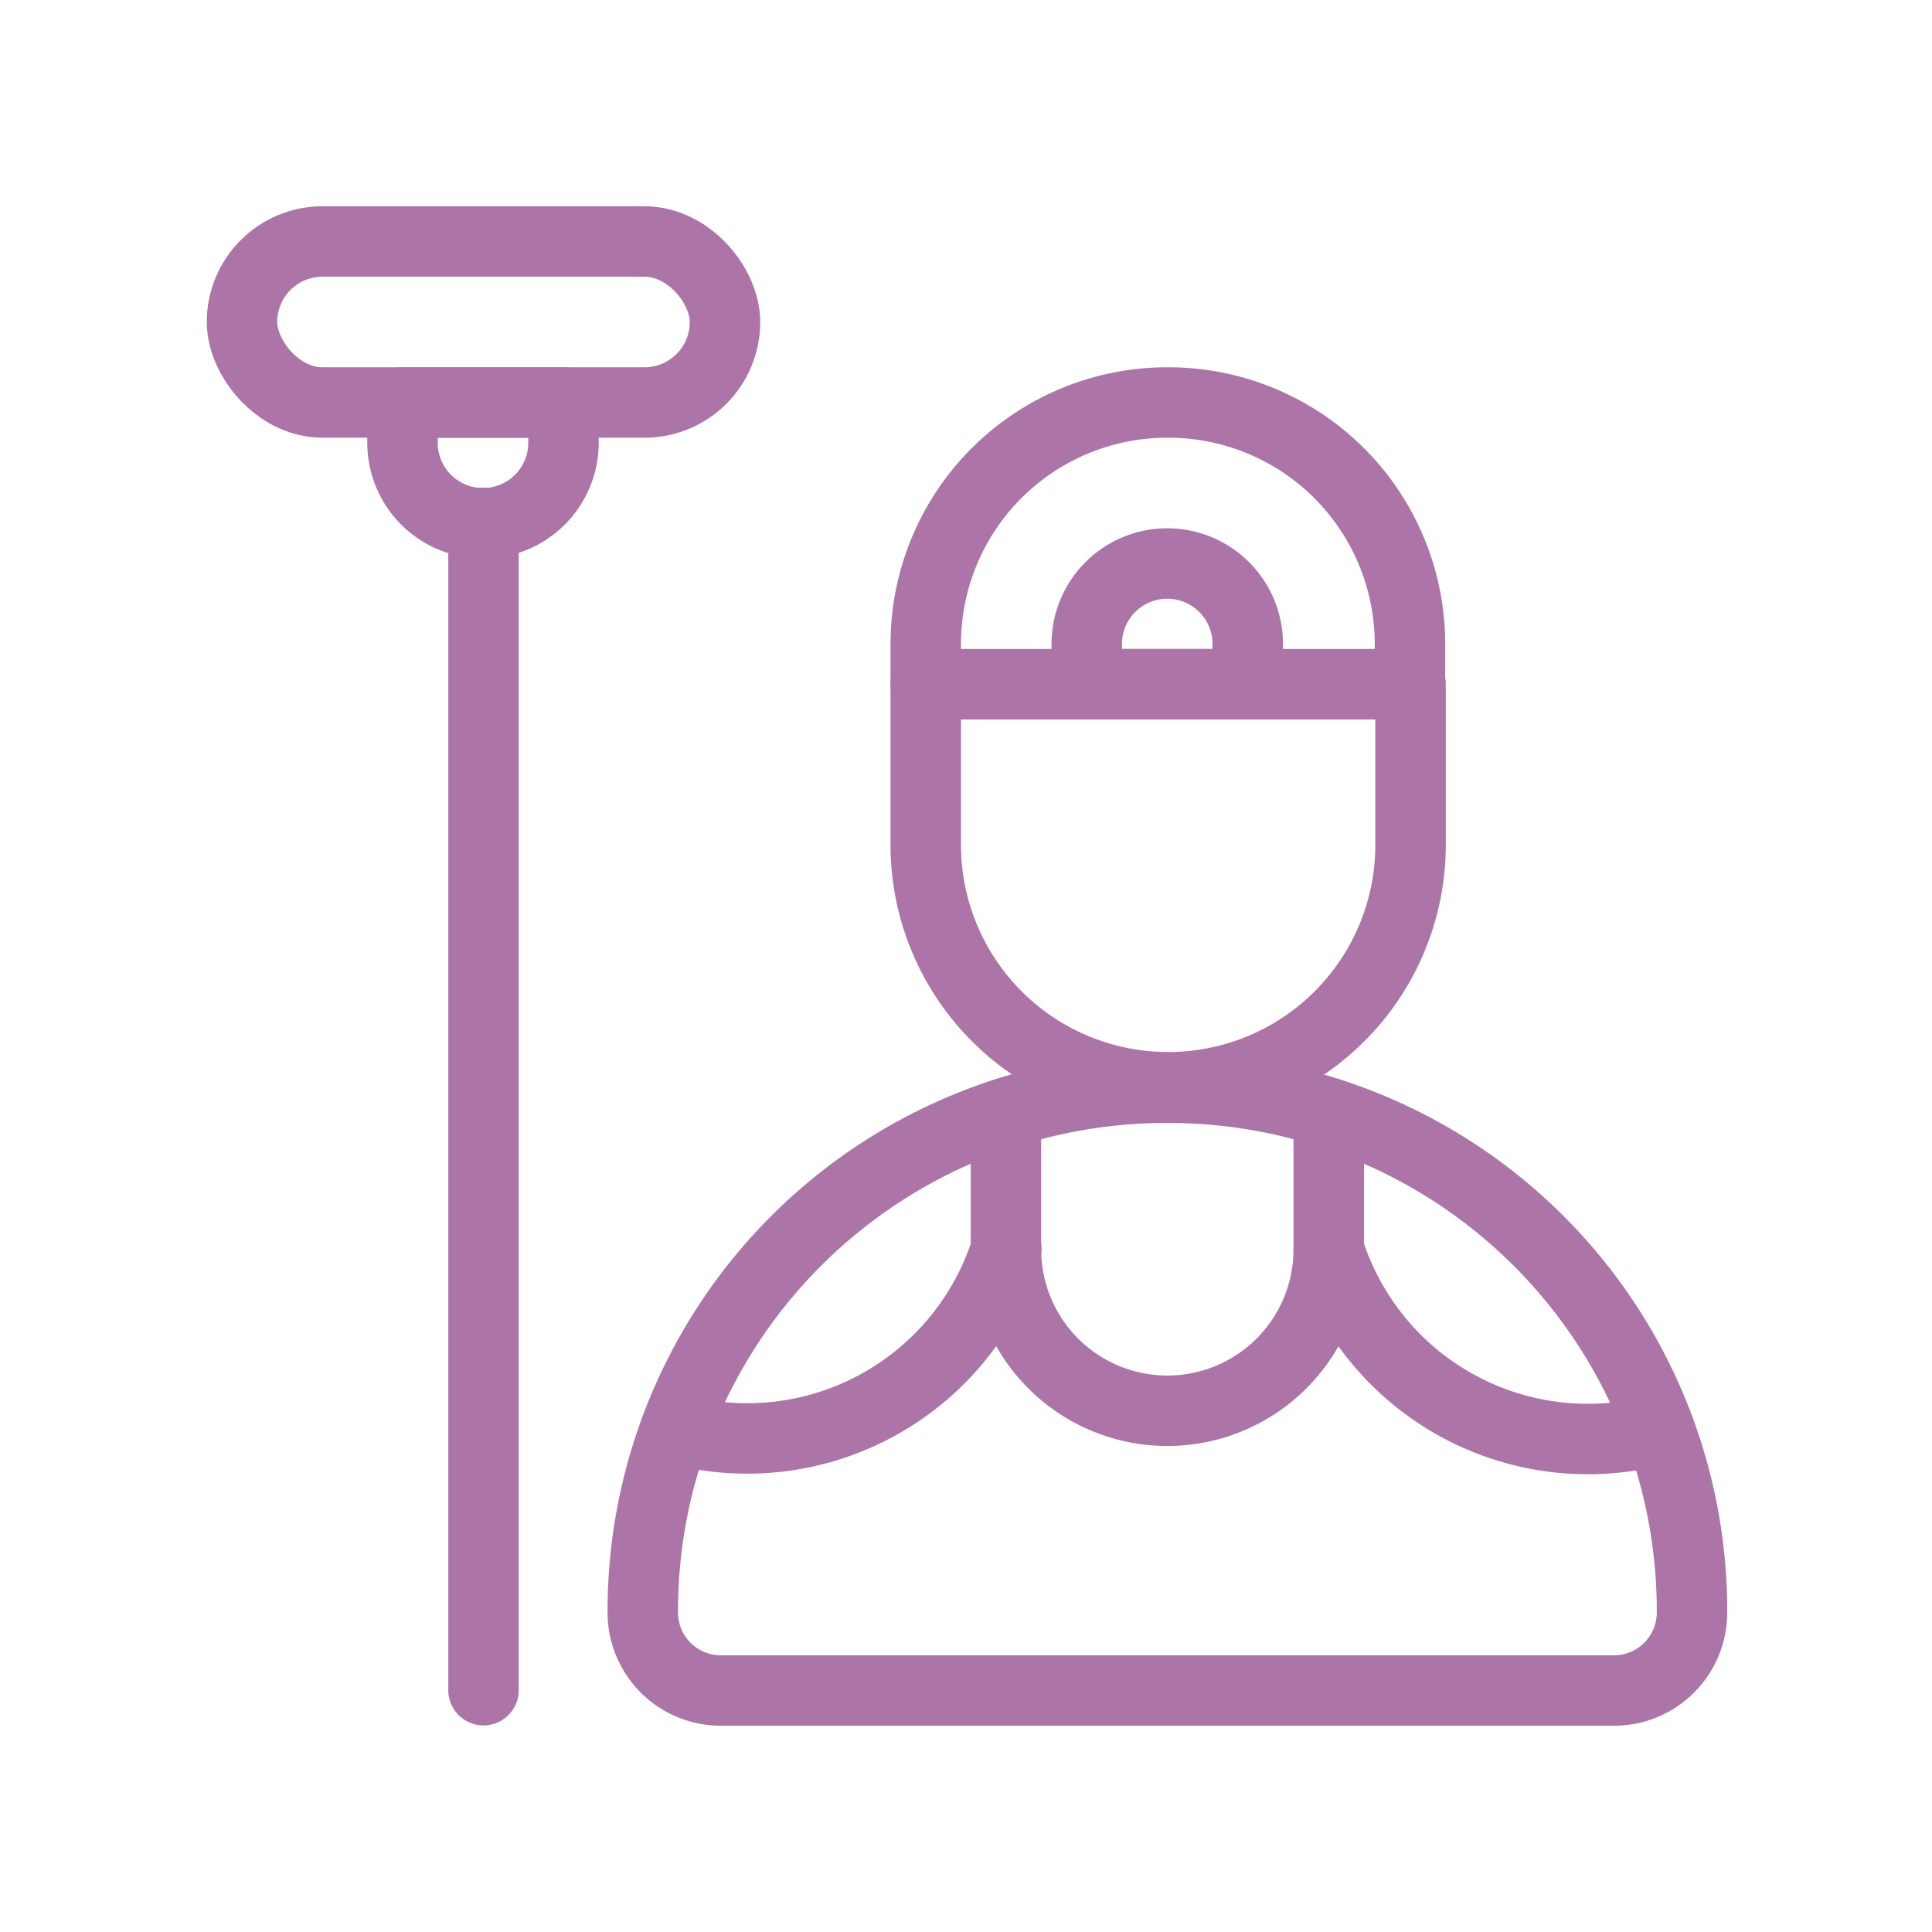 <svg id="Layer_1" data-name="Layer 1" xmlns="http://www.w3.org/2000/svg" viewBox="0 0 192 192" fill="#AC74A7"><defs><style>.cls-1{fill:none;stroke:#AC74A7;stroke-linecap:round;stroke-linejoin:round;stroke-width:7.00px;}</style></defs><path class="cls-1" d="M116,108.05h0A24.09,24.09,0,0,1,92,84V68h48.18V84A24.09,24.09,0,0,1,116,108.05Z"></path><path class="cls-1" d="M115.88,108.1h.27a52,52,0,0,1,52,52v.15A7.75,7.75,0,0,1,160.4,168H71.63a7.75,7.75,0,0,1-7.75-7.75v-.15a52,52,0,0,1,52-52Z"></path><path class="cls-1" d="M132.05,124.16a16,16,0,1,1-32.08,0"></path><path class="cls-1" d="M100,124.08A27,27,0,0,1,67.15,142"></path><path class="cls-1" d="M116,40h.12a24,24,0,0,1,24,24v4a0,0,0,0,1,0,0H92a0,0,0,0,1,0,0V64a24,24,0,0,1,24-24Z"></path><path class="cls-1" d="M116,56h0a8,8,0,0,1,8,8V68a0,0,0,0,1,0,0H108a0,0,0,0,1,0,0V64a8,8,0,0,1,8-8Z"></path><line class="cls-1" x1="132.05" y1="110.61" x2="132.05" y2="124.14"></line><line class="cls-1" x1="99.97" y1="124.14" x2="99.97" y2="110.61"></line><path class="cls-1" d="M132.05,124.14a27,27,0,0,0,32.84,17.92"></path><line class="cls-1" x1="48.05" y1="167.97" x2="48.05" y2="51.96"></line><rect class="cls-1" x="24.05" y="24" width="48" height="16" rx="8"></rect><path class="cls-1" d="M40,40H56a0,0,0,0,1,0,0v4a8,8,0,0,1-8,8h0a8,8,0,0,1-8-8V40A0,0,0,0,1,40,40Z"></path></svg>